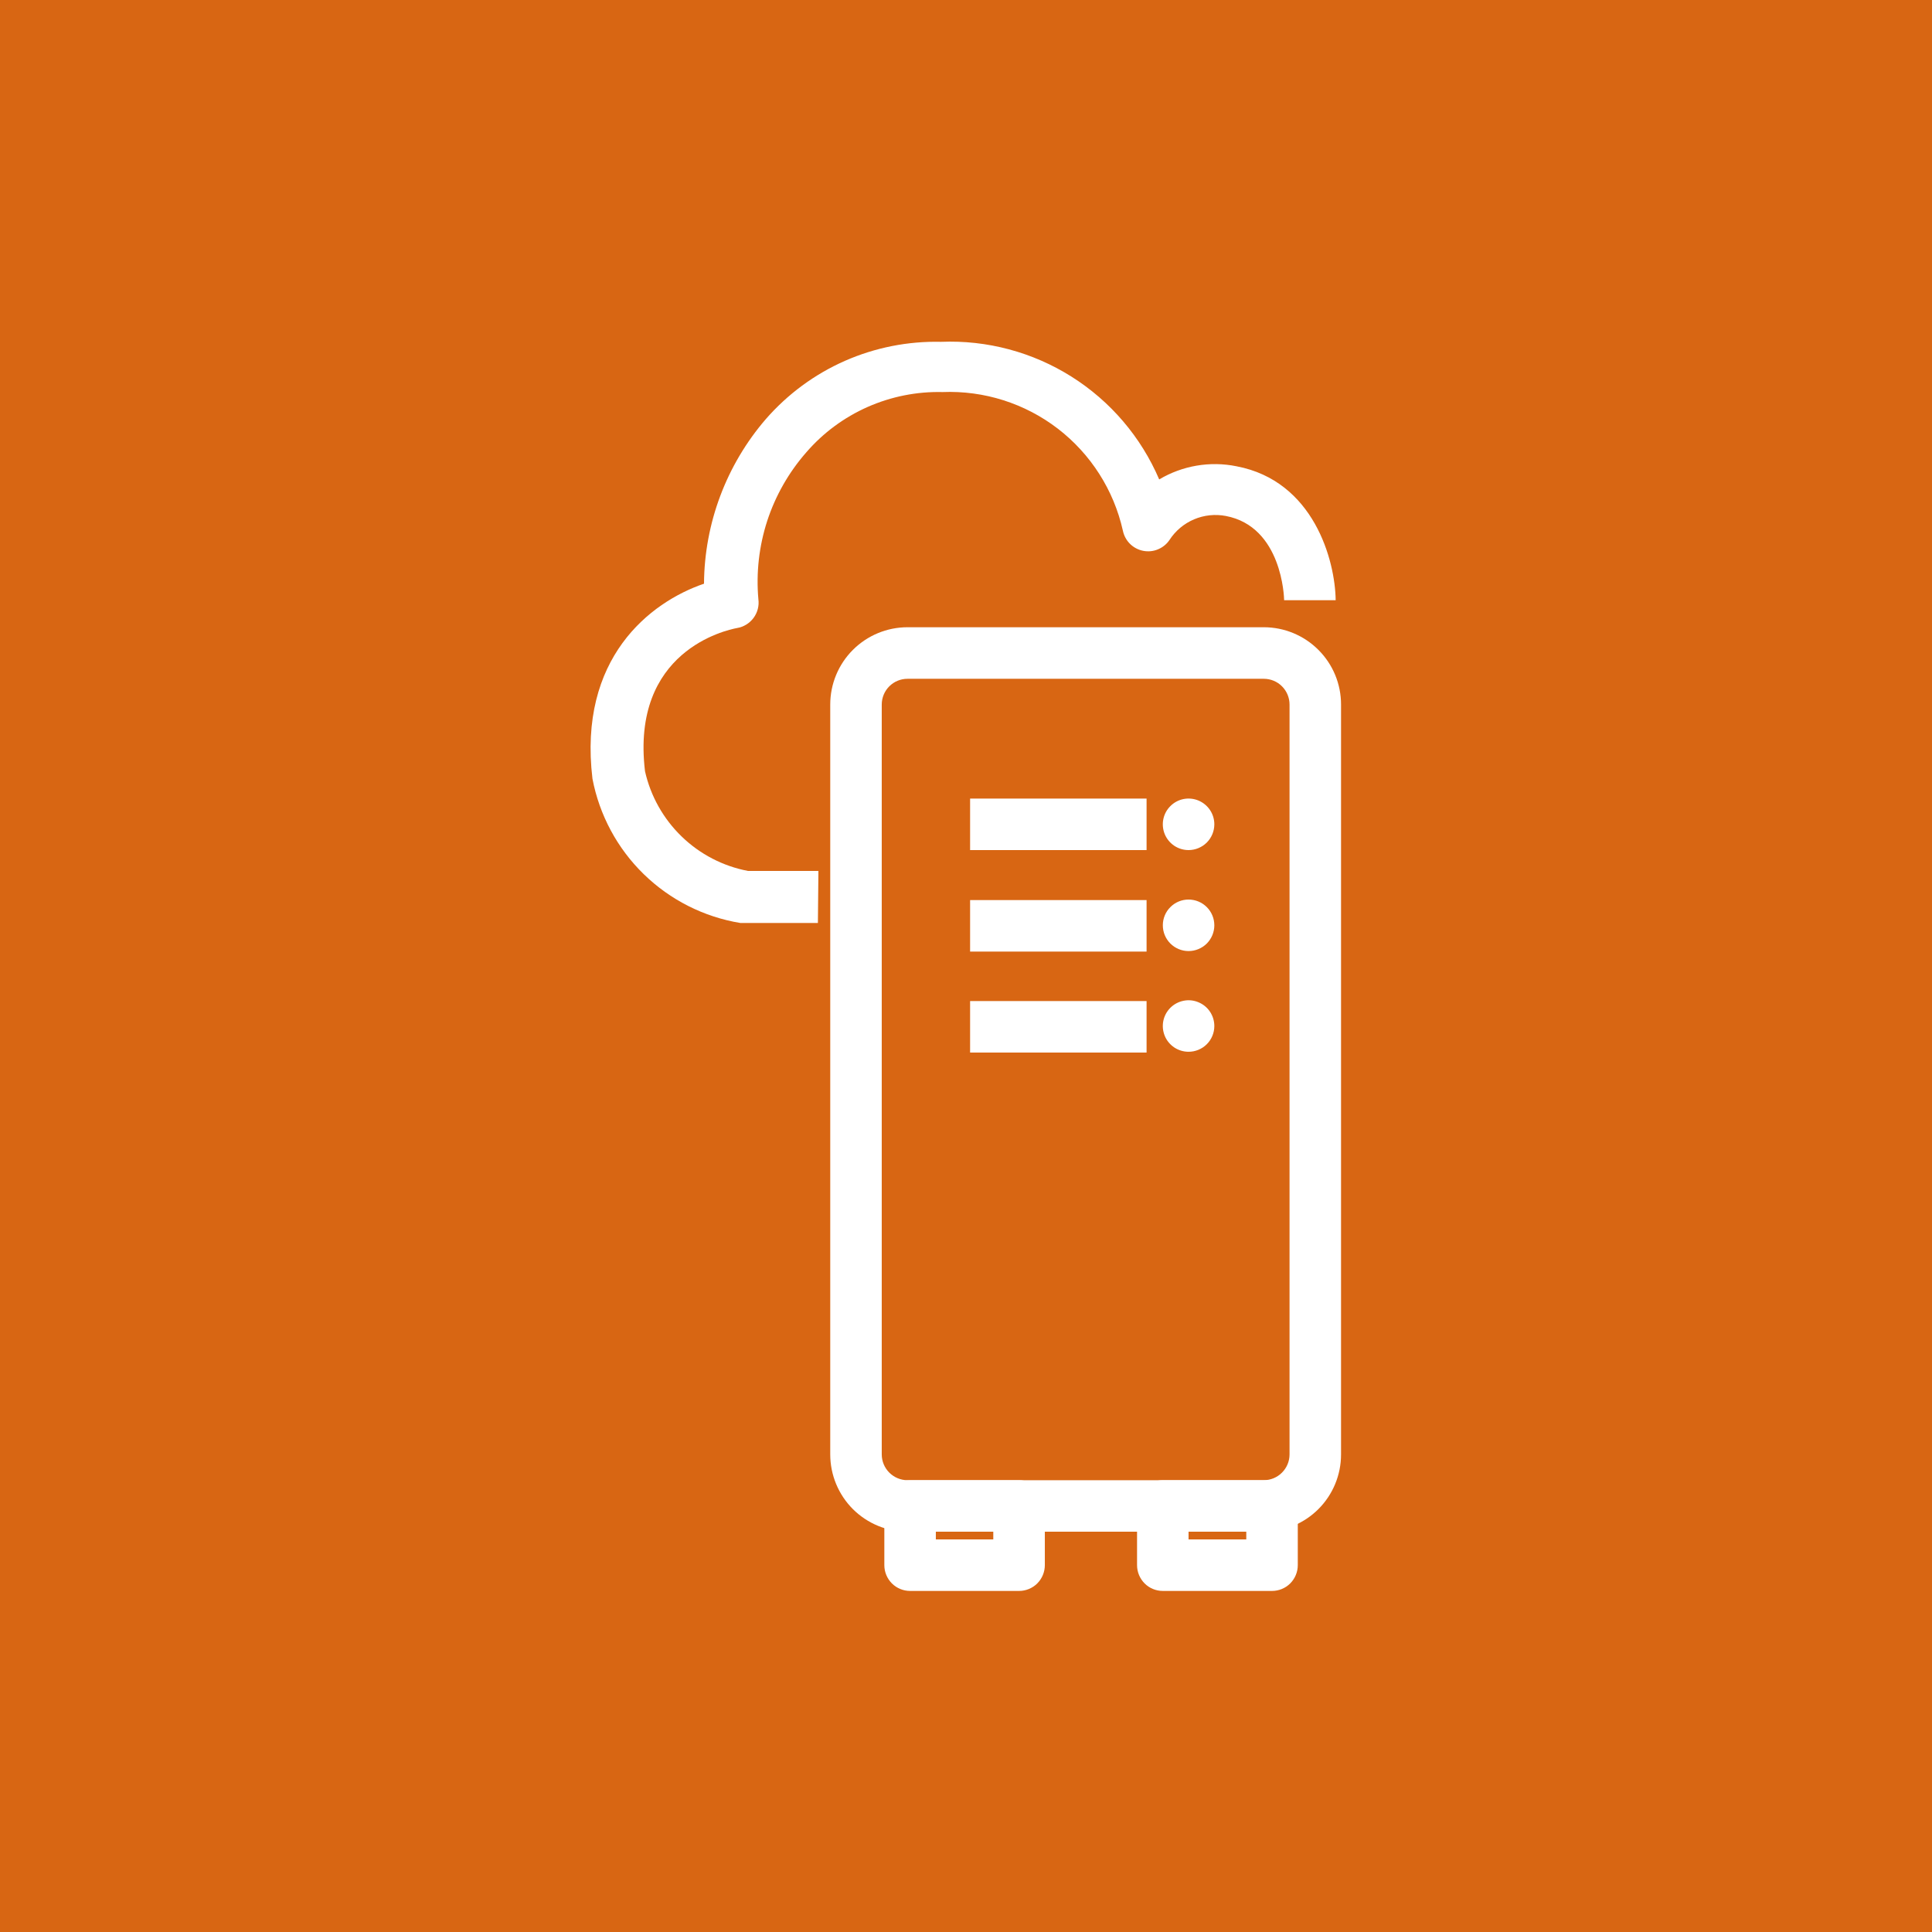 <svg width="41" height="41" viewBox="0 0 41 41" fill="none" xmlns="http://www.w3.org/2000/svg">
<rect x="0" y="0" width="41" height="41" fill="#333333" stroke="none"/>
<g clip-path="url(#clip0_1_1109)">
<path d="M41 0H0V41H41V0Z" fill="#D86613"/>
<path d="M17.357 19.587H15.81H15.711C14.938 19.46 14.222 19.098 13.66 18.55C13.099 18.003 12.72 17.296 12.573 16.526C12.267 13.973 13.787 12.781 14.94 12.387C14.949 11.104 15.414 9.866 16.252 8.894C16.713 8.365 17.285 7.943 17.928 7.659C18.571 7.376 19.268 7.238 19.97 7.254C20.947 7.214 21.912 7.472 22.739 7.993C23.566 8.514 24.215 9.275 24.6 10.174C25.093 9.881 25.678 9.781 26.24 9.895C27.88 10.206 28.334 11.89 28.345 12.737H27.251C27.251 12.677 27.208 11.179 26.016 10.95C25.788 10.906 25.553 10.931 25.34 11.021C25.126 11.112 24.945 11.264 24.819 11.458C24.759 11.548 24.673 11.617 24.573 11.658C24.474 11.7 24.364 11.71 24.258 11.689C24.153 11.668 24.055 11.616 23.979 11.54C23.903 11.464 23.851 11.367 23.829 11.261C23.637 10.401 23.148 9.635 22.449 9.097C21.75 8.56 20.884 8.285 20.003 8.32C19.456 8.307 18.913 8.415 18.413 8.636C17.913 8.857 17.468 9.186 17.111 9.599C16.739 10.023 16.457 10.518 16.282 11.053C16.108 11.589 16.044 12.154 16.094 12.716C16.113 12.857 16.076 12.999 15.991 13.114C15.906 13.228 15.781 13.305 15.64 13.328C15.411 13.371 13.382 13.814 13.688 16.367C13.807 16.895 14.077 17.376 14.466 17.752C14.854 18.128 15.344 18.382 15.875 18.483H17.368L17.357 19.587Z" fill="white"/>
<path d="M24.332 19.101H20.587V20.194H24.332V19.101Z" fill="white"/>
<path d="M24.332 21.244H20.587V22.337H24.332V21.244Z" fill="white"/>
<path d="M24.332 16.947H20.587V18.04H24.332V16.947Z" fill="white"/>
<path d="M25.223 18.04C25.115 18.04 25.009 18.008 24.919 17.948C24.83 17.888 24.759 17.802 24.718 17.703C24.677 17.603 24.666 17.493 24.687 17.387C24.708 17.281 24.76 17.183 24.837 17.107C24.913 17.03 25.011 16.978 25.116 16.957C25.223 16.936 25.332 16.947 25.432 16.988C25.532 17.03 25.618 17.1 25.678 17.19C25.738 17.279 25.77 17.385 25.77 17.493C25.77 17.638 25.712 17.777 25.61 17.88C25.507 17.982 25.368 18.04 25.223 18.04Z" fill="white"/>
<path d="M25.223 20.183C25.078 20.183 24.939 20.125 24.837 20.023C24.734 19.92 24.677 19.781 24.677 19.636C24.677 19.491 24.734 19.352 24.837 19.25C24.939 19.147 25.078 19.09 25.223 19.09C25.368 19.09 25.507 19.147 25.61 19.25C25.712 19.352 25.77 19.491 25.77 19.636C25.77 19.781 25.712 19.92 25.61 20.023C25.507 20.125 25.368 20.183 25.223 20.183Z" fill="white"/>
<path d="M25.223 22.32C25.115 22.32 25.009 22.288 24.919 22.228C24.83 22.168 24.759 22.083 24.718 21.983C24.677 21.883 24.666 21.773 24.687 21.667C24.708 21.561 24.76 21.464 24.837 21.387C24.913 21.311 25.011 21.259 25.116 21.238C25.223 21.216 25.332 21.227 25.432 21.269C25.532 21.31 25.618 21.38 25.678 21.47C25.738 21.56 25.77 21.666 25.77 21.774C25.77 21.919 25.712 22.058 25.61 22.16C25.507 22.263 25.368 22.32 25.223 22.32Z" fill="white"/>
<path d="M26.82 32.505H19.259C18.824 32.505 18.407 32.332 18.099 32.025C17.792 31.717 17.619 31.3 17.619 30.865V14.951C17.619 14.516 17.792 14.099 18.099 13.792C18.407 13.484 18.824 13.311 19.259 13.311H26.82C27.254 13.311 27.672 13.484 27.979 13.792C28.287 14.099 28.459 14.516 28.459 14.951V30.865C28.459 31.3 28.287 31.717 27.979 32.025C27.672 32.332 27.254 32.505 26.82 32.505ZM19.259 14.405C19.114 14.405 18.975 14.462 18.872 14.565C18.77 14.667 18.712 14.806 18.712 14.951V30.865C18.712 31.01 18.77 31.149 18.872 31.251C18.975 31.354 19.114 31.412 19.259 31.412H26.82C26.964 31.412 27.104 31.354 27.206 31.251C27.308 31.149 27.366 31.01 27.366 30.865V14.951C27.366 14.806 27.308 14.667 27.206 14.565C27.104 14.462 26.964 14.405 26.82 14.405H19.259Z" fill="white"/>
<path d="M21.626 33.762H19.314C19.169 33.762 19.03 33.705 18.927 33.602C18.825 33.499 18.767 33.36 18.767 33.215V31.958C18.767 31.813 18.825 31.674 18.927 31.572C19.03 31.469 19.169 31.412 19.314 31.412H21.626C21.771 31.412 21.91 31.469 22.013 31.572C22.115 31.674 22.173 31.813 22.173 31.958V33.215C22.173 33.36 22.115 33.499 22.013 33.602C21.91 33.705 21.771 33.762 21.626 33.762ZM19.86 32.669H21.079V32.505H19.86V32.669Z" fill="white"/>
<path d="M26.994 33.762H24.677C24.532 33.762 24.392 33.705 24.29 33.602C24.188 33.499 24.13 33.36 24.13 33.215V31.958C24.13 31.813 24.188 31.674 24.29 31.572C24.392 31.469 24.532 31.412 24.677 31.412H26.994C27.139 31.412 27.278 31.469 27.381 31.572C27.483 31.674 27.541 31.813 27.541 31.958V33.215C27.541 33.36 27.483 33.499 27.381 33.602C27.278 33.705 27.139 33.762 26.994 33.762ZM25.223 32.669H26.448V32.505H25.223V32.669Z" fill="white"/>
</g>
<defs>
<clipPath id="clip0_1_1109">
<rect width="41" height="41" fill="white"/>
</clipPath>
</defs>
</svg>
